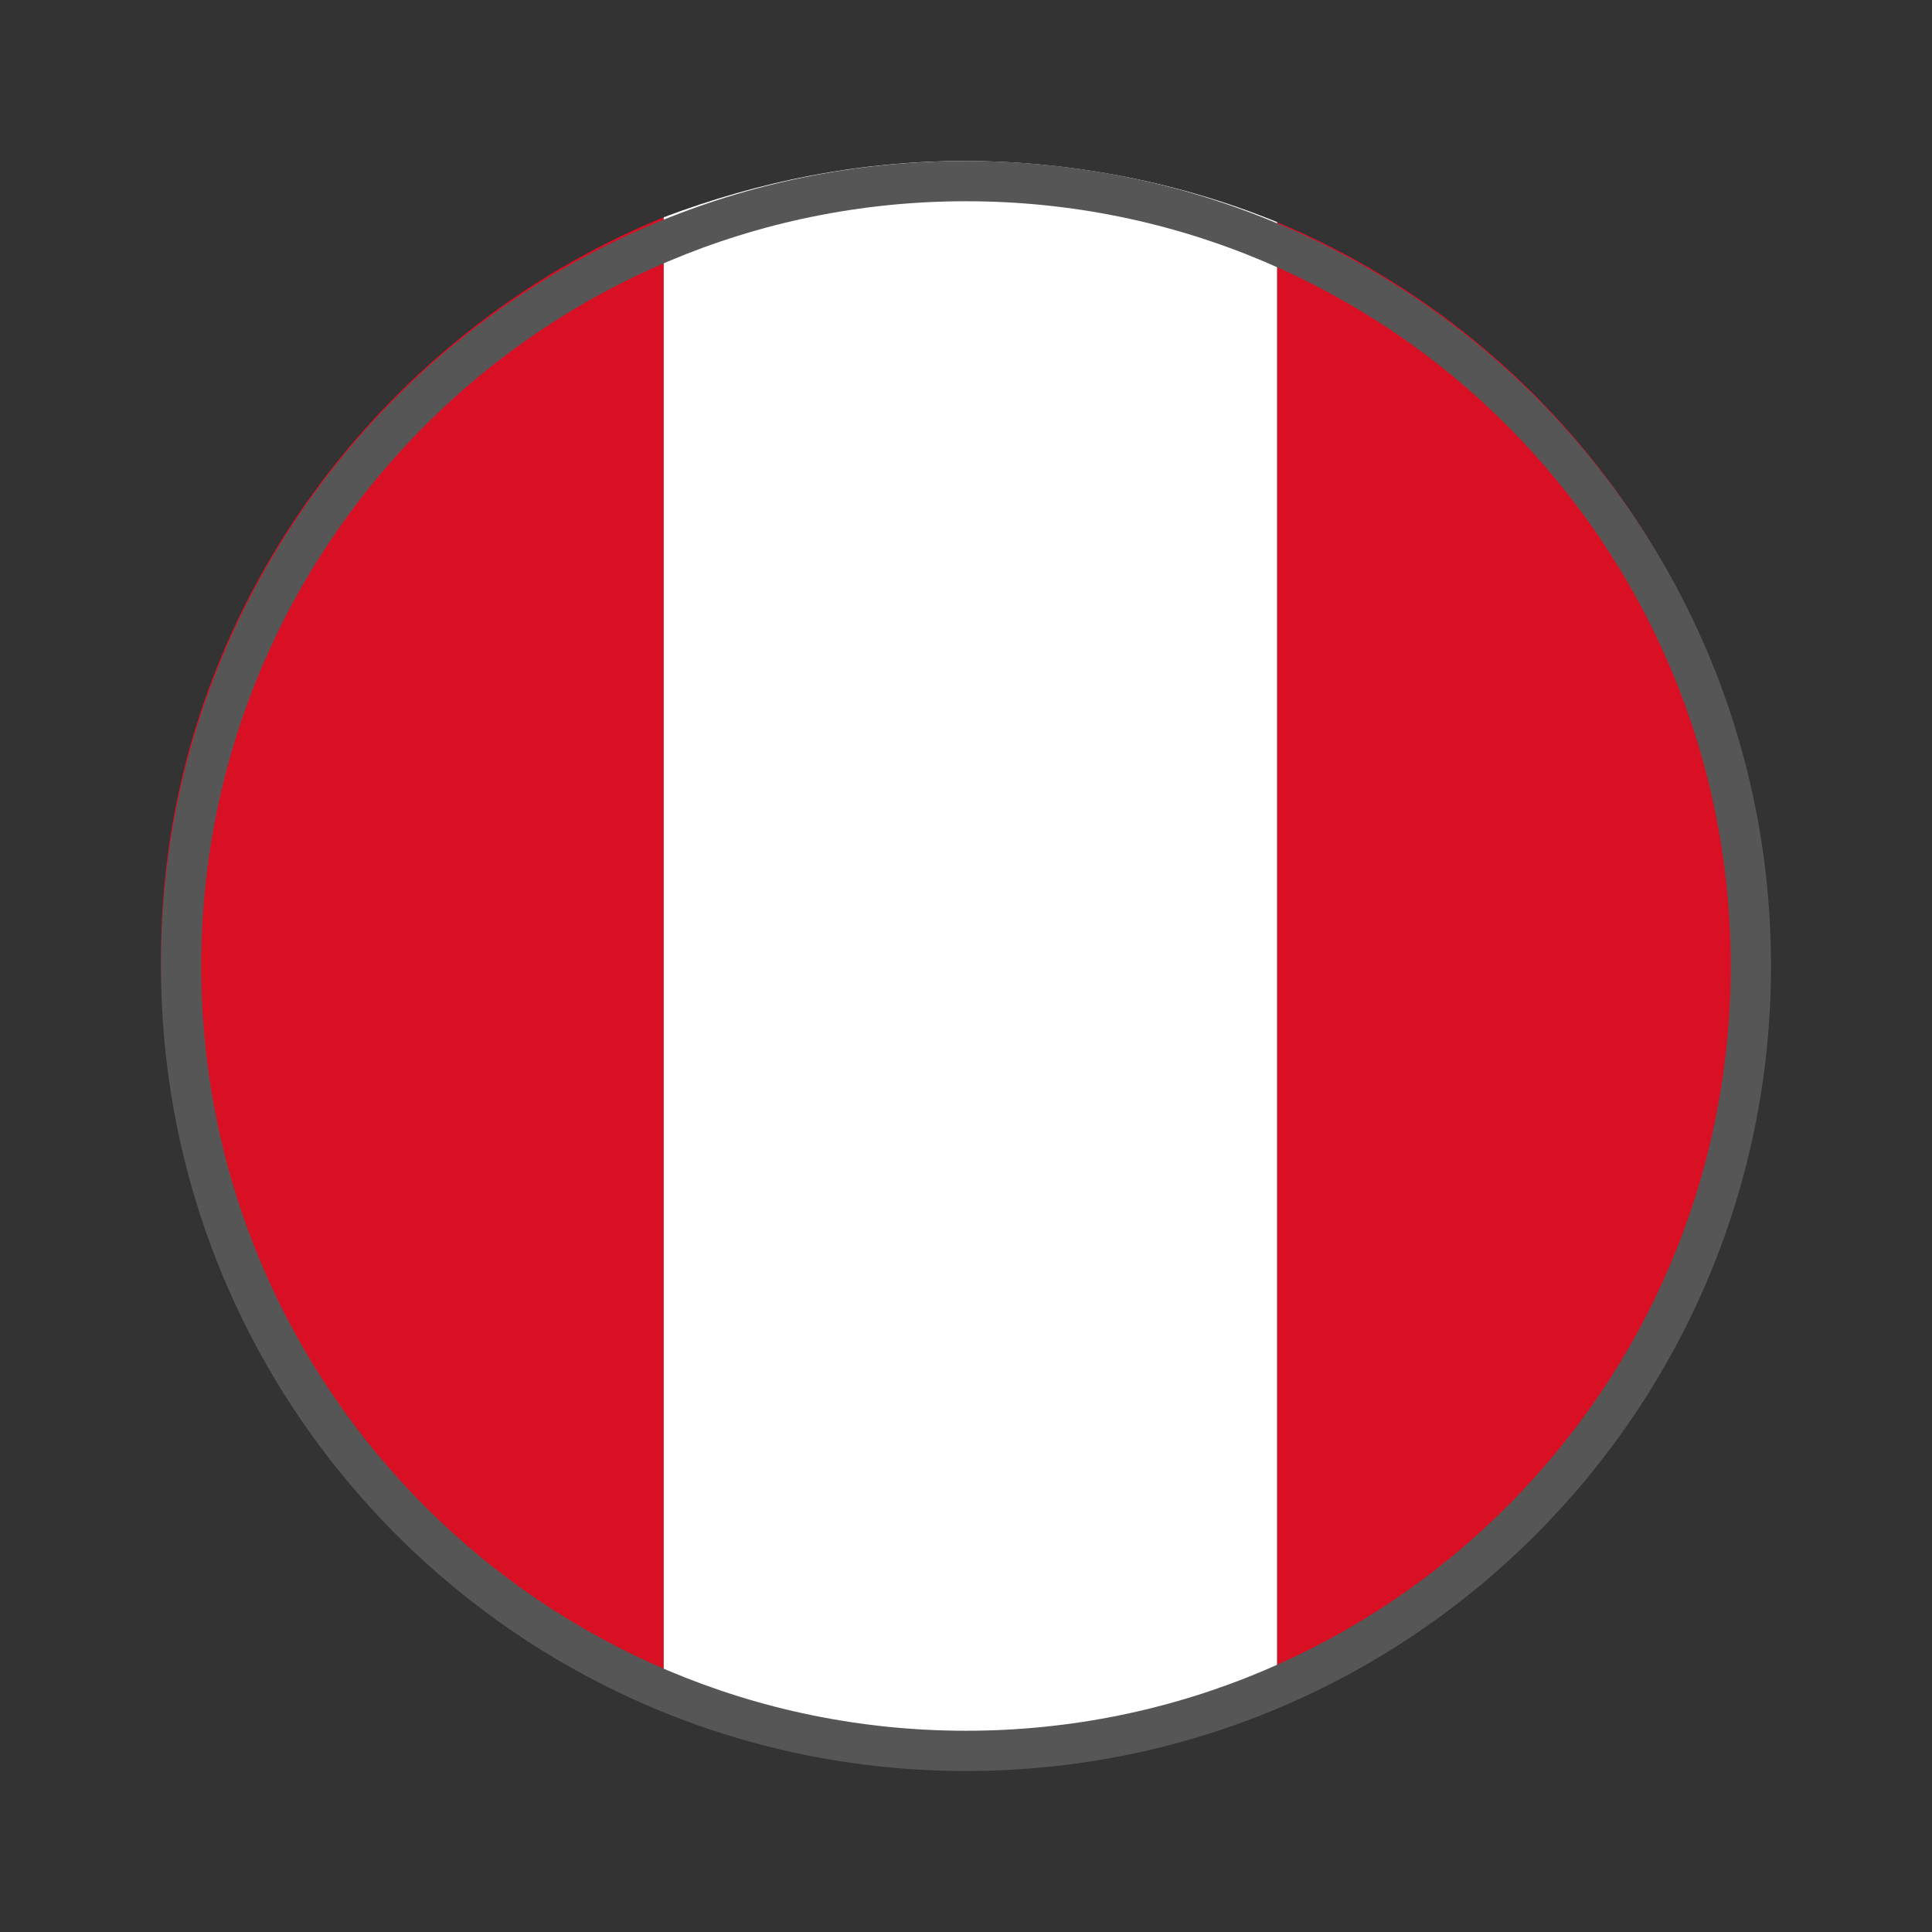 <?xml version="1.0" encoding="UTF-8" standalone="no"?>
<svg width="24px" height="24px" viewBox="0 0 24 24" version="1.1" xmlns="http://www.w3.org/2000/svg" xmlns:xlink="http://www.w3.org/1999/xlink">
    <rect x="0" y="0" width="24" height="24" fill="#333333" stroke="none"/>
    <!-- Generator: Sketch 3.8.1 (29687) - http://www.bohemiancoding.com/sketch -->
    <title>flag_peru</title>
    <desc>Created with Sketch.</desc>
    <defs></defs>
    <g id="Flags" stroke="none" stroke-width="1" fill="none" fill-rule="evenodd">
        <g id="flag_peru">
            <g id="Page-1" transform="translate(2, 2)">
                <path d="M19.956,9.897 C19.956,5.779 17.435,2.25 13.864,0.759 L13.864,19.035 C17.435,17.544 19.956,14.014 19.956,9.897" id="Fill-1" fill="#D91023"></path>
                <path d="M0,9.897 C0,14.072 2.673,17.641 6.245,19.095 L6.245,0.699 C2.673,2.152 0,5.721 0,9.897" id="Fill-3" fill="#D91023"></path>
                <path d="M9.978,19.793 C11.326,19.793 12.673,19.523 13.864,19.034 L13.864,0.759 C12.673,0.271 11.326,-4.76190476e-05 9.978,-4.76190476e-05 C8.688,-4.76190476e-05 7.435,0.249 6.245,0.699 L6.245,19.094 C7.435,19.544 8.688,19.793 9.978,19.793" id="Fill-5" fill="#FFFFFF"></path>
            </g>
            <path d="M12,22 C17.523,22 22,17.523 22,12 C22,6.477 17.523,2 12,2 C6.477,2 2,6.477 2,12 C2,17.523 6.477,22 12,22 Z M12,21.5 C17.247,21.5 21.5,17.247 21.5,12 C21.5,6.753 17.247,2.5 12,2.5 C6.753,2.5 2.5,6.753 2.5,12 C2.5,17.247 6.753,21.5 12,21.5 Z" id="BORDER" fill="#565656"></path>
        </g>
    </g>
</svg>